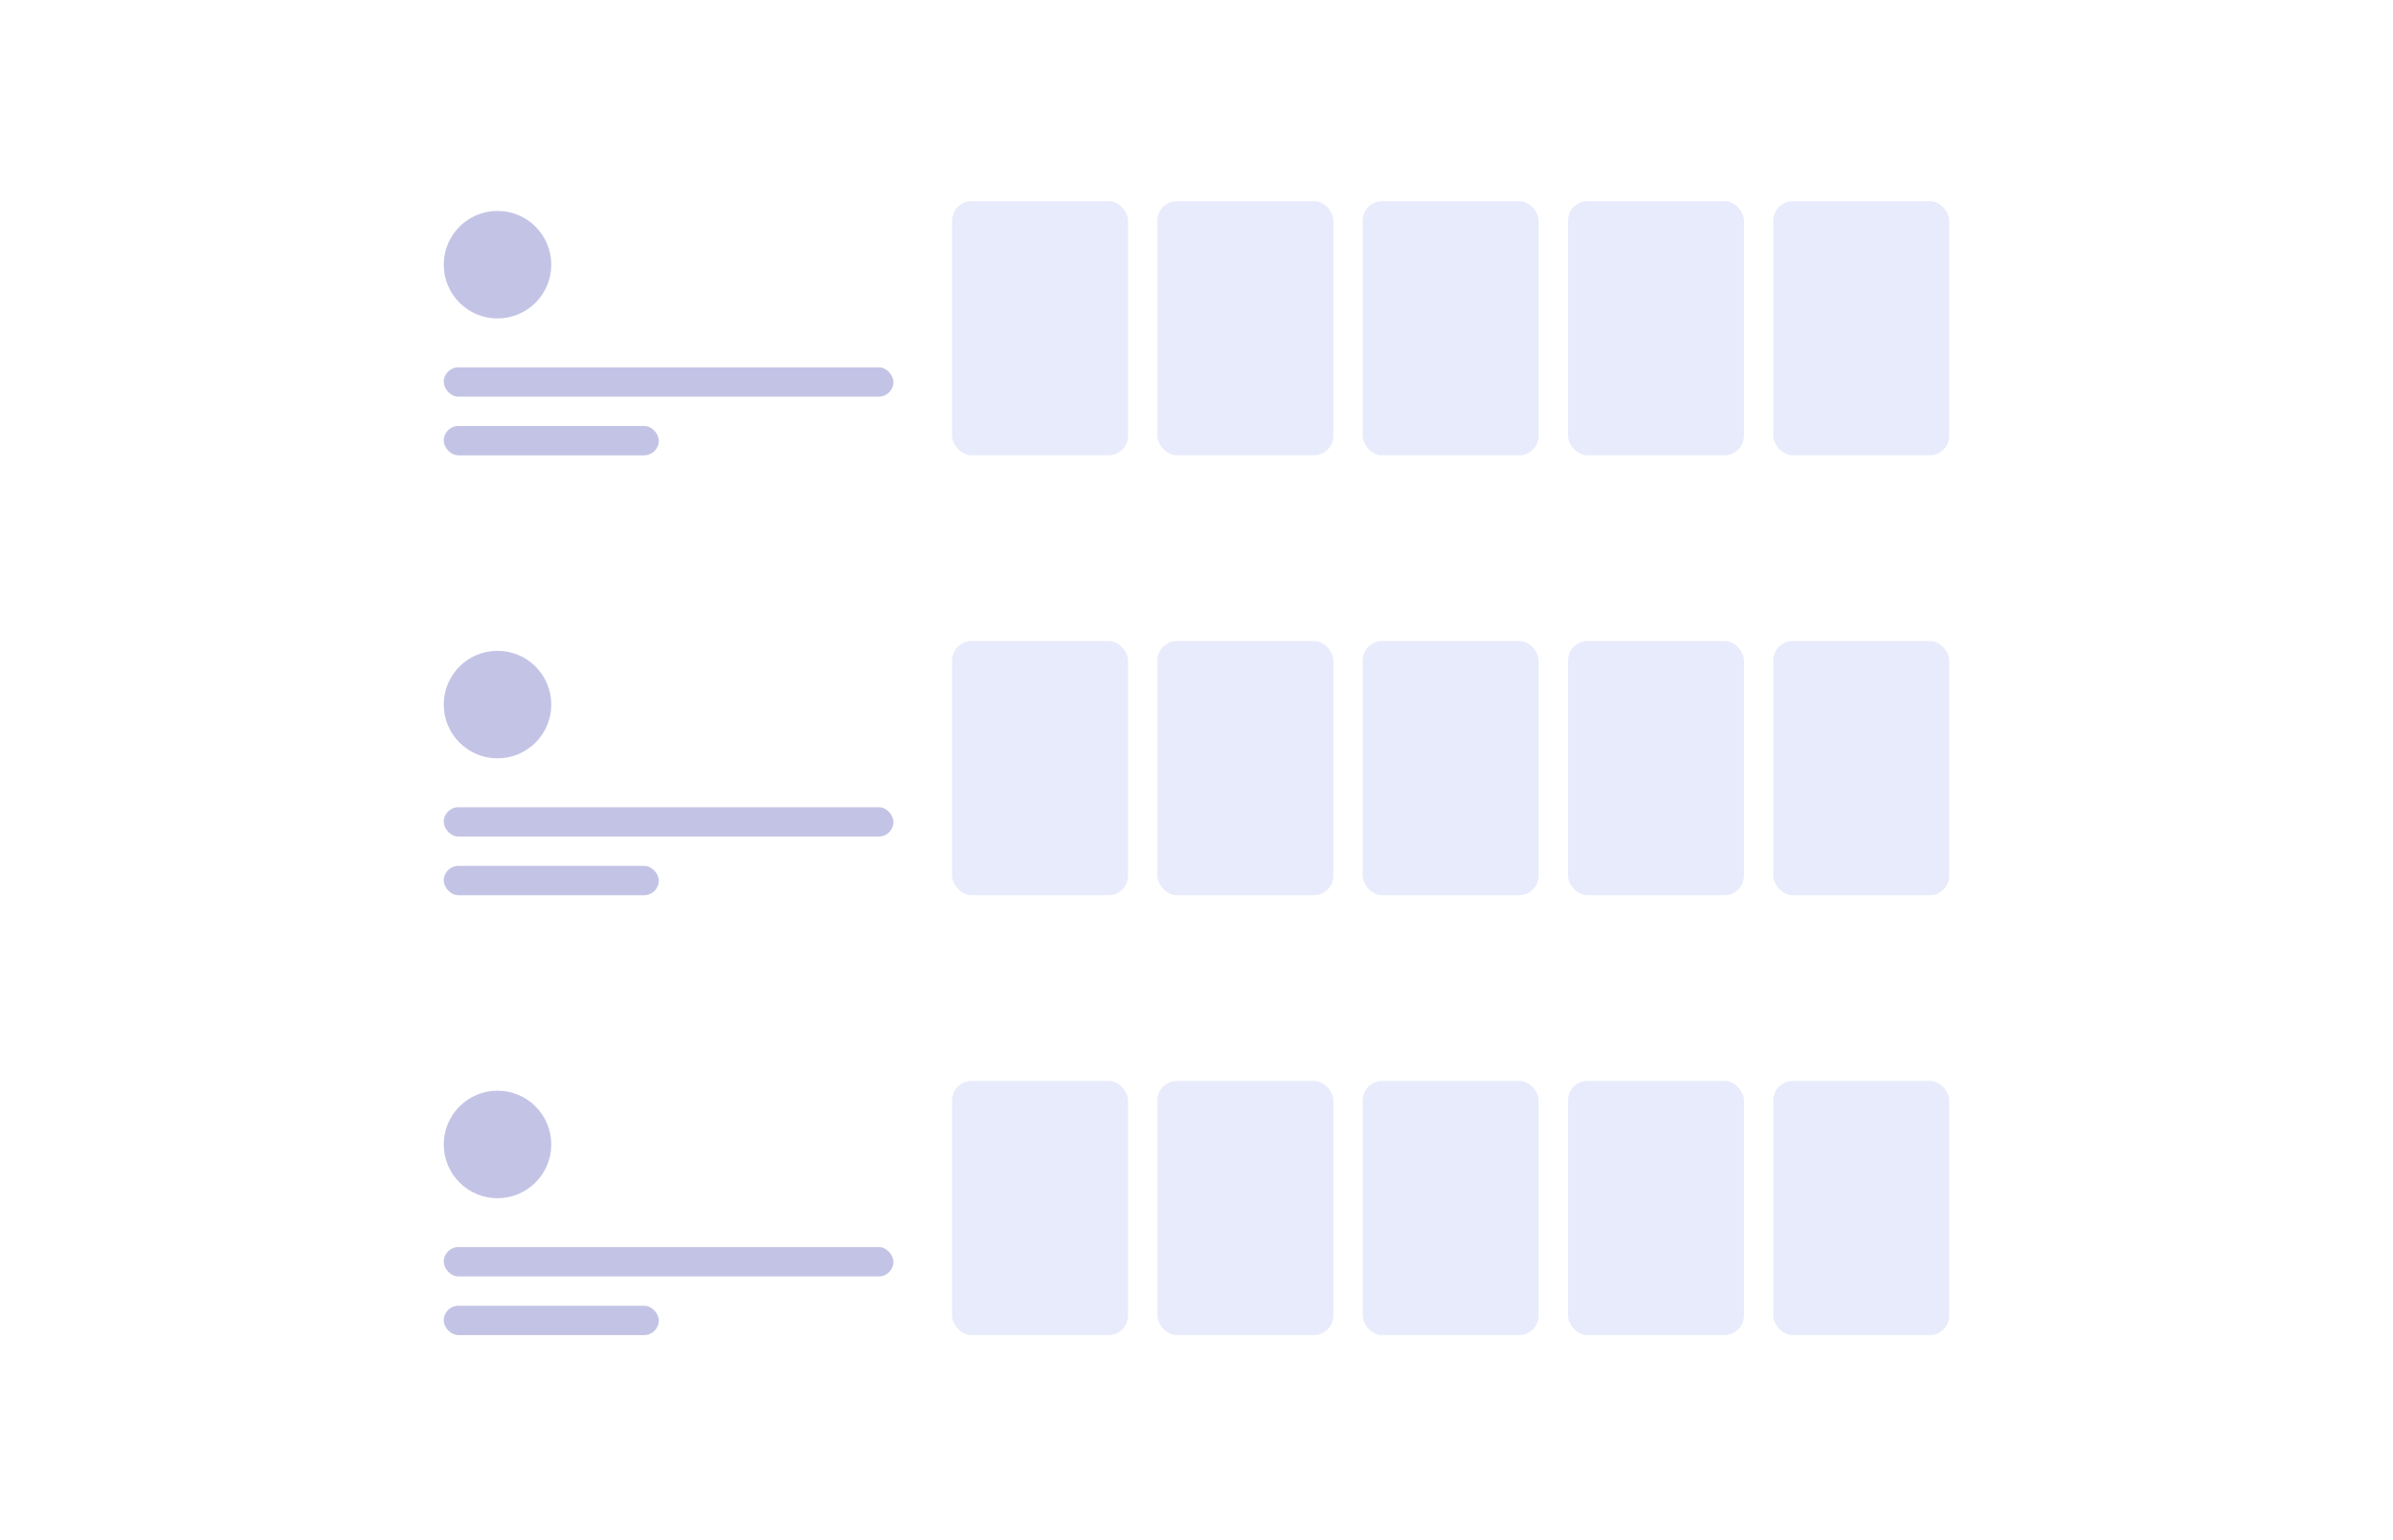 <svg xmlns="http://www.w3.org/2000/svg" width="174" height="112" viewBox="0 0 174 112" fill="none">
    <g filter="url(#filter0_dd_49585_19986)">
        <path
            d="M144.353 10.361H29.648C28.738 10.361 28 10.671 28 11.053V35.97C28 36.353 28.738 36.663 29.648 36.663H144.353C145.262 36.663 146 36.353 146 35.97V11.053C146 10.671 145.262 10.361 144.353 10.361Z"
            fill="white" />
    </g>
    <rect x="84.157" y="14.627" width="12.795" height="18.482" rx="1.422" fill="#E8EBFB" />
    <rect x="69.229" y="14.627" width="12.795" height="18.482" rx="1.422" fill="#E8EBFB" />
    <rect x="32.265" y="26.711" width="32.699" height="2.133" rx="1.066" fill="#C3C4E5" />
    <rect x="32.265" y="30.976" width="15.639" height="2.133" rx="1.066" fill="#C3C4E5" />
    <rect x="99.084" y="14.627" width="12.795" height="18.482" rx="1.422" fill="#E8EBFB" />
    <rect x="114.012" y="14.627" width="12.795" height="18.482" rx="1.422" fill="#E8EBFB" />
    <rect x="128.94" y="14.627" width="12.795" height="18.482" rx="1.422" fill="#E8EBFB" />
    <circle cx="36.175" cy="19.247" r="3.91" fill="#C3C4E5" />
    <g filter="url(#filter1_dd_49585_19986)">
        <path
            d="M144.353 42.35H29.648C28.738 42.35 28 42.66 28 43.042V67.959C28 68.341 28.738 68.651 29.648 68.651H144.353C145.262 68.651 146 68.341 146 67.959V43.042C146 42.66 145.262 42.35 144.353 42.35Z"
            fill="white" />
    </g>
    <rect x="84.157" y="46.614" width="12.795" height="18.482" rx="1.422" fill="#E8EBFB" />
    <rect x="69.229" y="46.614" width="12.795" height="18.482" rx="1.422" fill="#E8EBFB" />
    <rect x="32.265" y="58.699" width="32.699" height="2.133" rx="1.066" fill="#C3C4E5" />
    <rect x="32.265" y="62.964" width="15.639" height="2.133" rx="1.066" fill="#C3C4E5" />
    <rect x="99.084" y="46.614" width="12.795" height="18.482" rx="1.422" fill="#E8EBFB" />
    <rect x="114.012" y="46.614" width="12.795" height="18.482" rx="1.422" fill="#E8EBFB" />
    <rect x="128.94" y="46.614" width="12.795" height="18.482" rx="1.422" fill="#E8EBFB" />
    <circle cx="36.175" cy="51.235" r="3.91" fill="#C3C4E5" />
    <g filter="url(#filter2_dd_49585_19986)">
        <path
            d="M144.353 74.337H29.648C28.738 74.337 28 74.647 28 75.029V99.947C28 100.329 28.738 100.639 29.648 100.639H144.353C145.262 100.639 146 100.329 146 99.947V75.029C146 74.647 145.262 74.337 144.353 74.337Z"
            fill="white" />
    </g>
    <rect x="84.157" y="78.603" width="12.795" height="18.482" rx="1.422" fill="#E8EBFB" />
    <rect x="69.229" y="78.603" width="12.795" height="18.482" rx="1.422" fill="#E8EBFB" />
    <rect x="32.265" y="90.686" width="32.699" height="2.133" rx="1.066" fill="#C3C4E5" />
    <rect x="32.265" y="94.952" width="15.639" height="2.133" rx="1.066" fill="#C3C4E5" />
    <rect x="99.084" y="78.603" width="12.795" height="18.482" rx="1.422" fill="#E8EBFB" />
    <rect x="114.012" y="78.603" width="12.795" height="18.482" rx="1.422" fill="#E8EBFB" />
    <rect x="128.94" y="78.603" width="12.795" height="18.482" rx="1.422" fill="#E8EBFB" />
    <circle cx="36.175" cy="83.223" r="3.91" fill="#C3C4E5" />
    <defs>
        <filter id="filter0_dd_49585_19986" x="23" y="7.361" width="128" height="36.301" filterUnits="userSpaceOnUse"
            color-interpolation-filters="sRGB">
            <feFlood flood-opacity="0" result="BackgroundImageFix" />
            <feColorMatrix in="SourceAlpha" type="matrix" values="0 0 0 0 0 0 0 0 0 0 0 0 0 0 0 0 0 0 127 0"
                result="hardAlpha" />
            <feOffset dy="2" />
            <feGaussianBlur stdDeviation="2.5" />
            <feColorMatrix type="matrix" values="0 0 0 0 0.306 0 0 0 0 0.298 0 0 0 0 0.584 0 0 0 0.08 0" />
            <feBlend mode="normal" in2="BackgroundImageFix" result="effect1_dropShadow_49585_19986" />
            <feColorMatrix in="SourceAlpha" type="matrix" values="0 0 0 0 0 0 0 0 0 0 0 0 0 0 0 0 0 0 127 0"
                result="hardAlpha" />
            <feOffset dy="1" />
            <feGaussianBlur stdDeviation="0.5" />
            <feColorMatrix type="matrix" values="0 0 0 0 0.306 0 0 0 0 0.298 0 0 0 0 0.584 0 0 0 0.08 0" />
            <feBlend mode="normal" in2="effect1_dropShadow_49585_19986" result="effect2_dropShadow_49585_19986" />
            <feBlend mode="normal" in="SourceGraphic" in2="effect2_dropShadow_49585_19986" result="shape" />
        </filter>
        <filter id="filter1_dd_49585_19986" x="23" y="39.35" width="128" height="36.301" filterUnits="userSpaceOnUse"
            color-interpolation-filters="sRGB">
            <feFlood flood-opacity="0" result="BackgroundImageFix" />
            <feColorMatrix in="SourceAlpha" type="matrix" values="0 0 0 0 0 0 0 0 0 0 0 0 0 0 0 0 0 0 127 0"
                result="hardAlpha" />
            <feOffset dy="2" />
            <feGaussianBlur stdDeviation="2.5" />
            <feColorMatrix type="matrix" values="0 0 0 0 0.306 0 0 0 0 0.298 0 0 0 0 0.584 0 0 0 0.08 0" />
            <feBlend mode="normal" in2="BackgroundImageFix" result="effect1_dropShadow_49585_19986" />
            <feColorMatrix in="SourceAlpha" type="matrix" values="0 0 0 0 0 0 0 0 0 0 0 0 0 0 0 0 0 0 127 0"
                result="hardAlpha" />
            <feOffset dy="1" />
            <feGaussianBlur stdDeviation="0.5" />
            <feColorMatrix type="matrix" values="0 0 0 0 0.306 0 0 0 0 0.298 0 0 0 0 0.584 0 0 0 0.08 0" />
            <feBlend mode="normal" in2="effect1_dropShadow_49585_19986" result="effect2_dropShadow_49585_19986" />
            <feBlend mode="normal" in="SourceGraphic" in2="effect2_dropShadow_49585_19986" result="shape" />
        </filter>
        <filter id="filter2_dd_49585_19986" x="23" y="71.337" width="128" height="36.301" filterUnits="userSpaceOnUse"
            color-interpolation-filters="sRGB">
            <feFlood flood-opacity="0" result="BackgroundImageFix" />
            <feColorMatrix in="SourceAlpha" type="matrix" values="0 0 0 0 0 0 0 0 0 0 0 0 0 0 0 0 0 0 127 0"
                result="hardAlpha" />
            <feOffset dy="2" />
            <feGaussianBlur stdDeviation="2.5" />
            <feColorMatrix type="matrix" values="0 0 0 0 0.306 0 0 0 0 0.298 0 0 0 0 0.584 0 0 0 0.08 0" />
            <feBlend mode="normal" in2="BackgroundImageFix" result="effect1_dropShadow_49585_19986" />
            <feColorMatrix in="SourceAlpha" type="matrix" values="0 0 0 0 0 0 0 0 0 0 0 0 0 0 0 0 0 0 127 0"
                result="hardAlpha" />
            <feOffset dy="1" />
            <feGaussianBlur stdDeviation="0.5" />
            <feColorMatrix type="matrix" values="0 0 0 0 0.306 0 0 0 0 0.298 0 0 0 0 0.584 0 0 0 0.08 0" />
            <feBlend mode="normal" in2="effect1_dropShadow_49585_19986" result="effect2_dropShadow_49585_19986" />
            <feBlend mode="normal" in="SourceGraphic" in2="effect2_dropShadow_49585_19986" result="shape" />
        </filter>
    </defs>
</svg>
